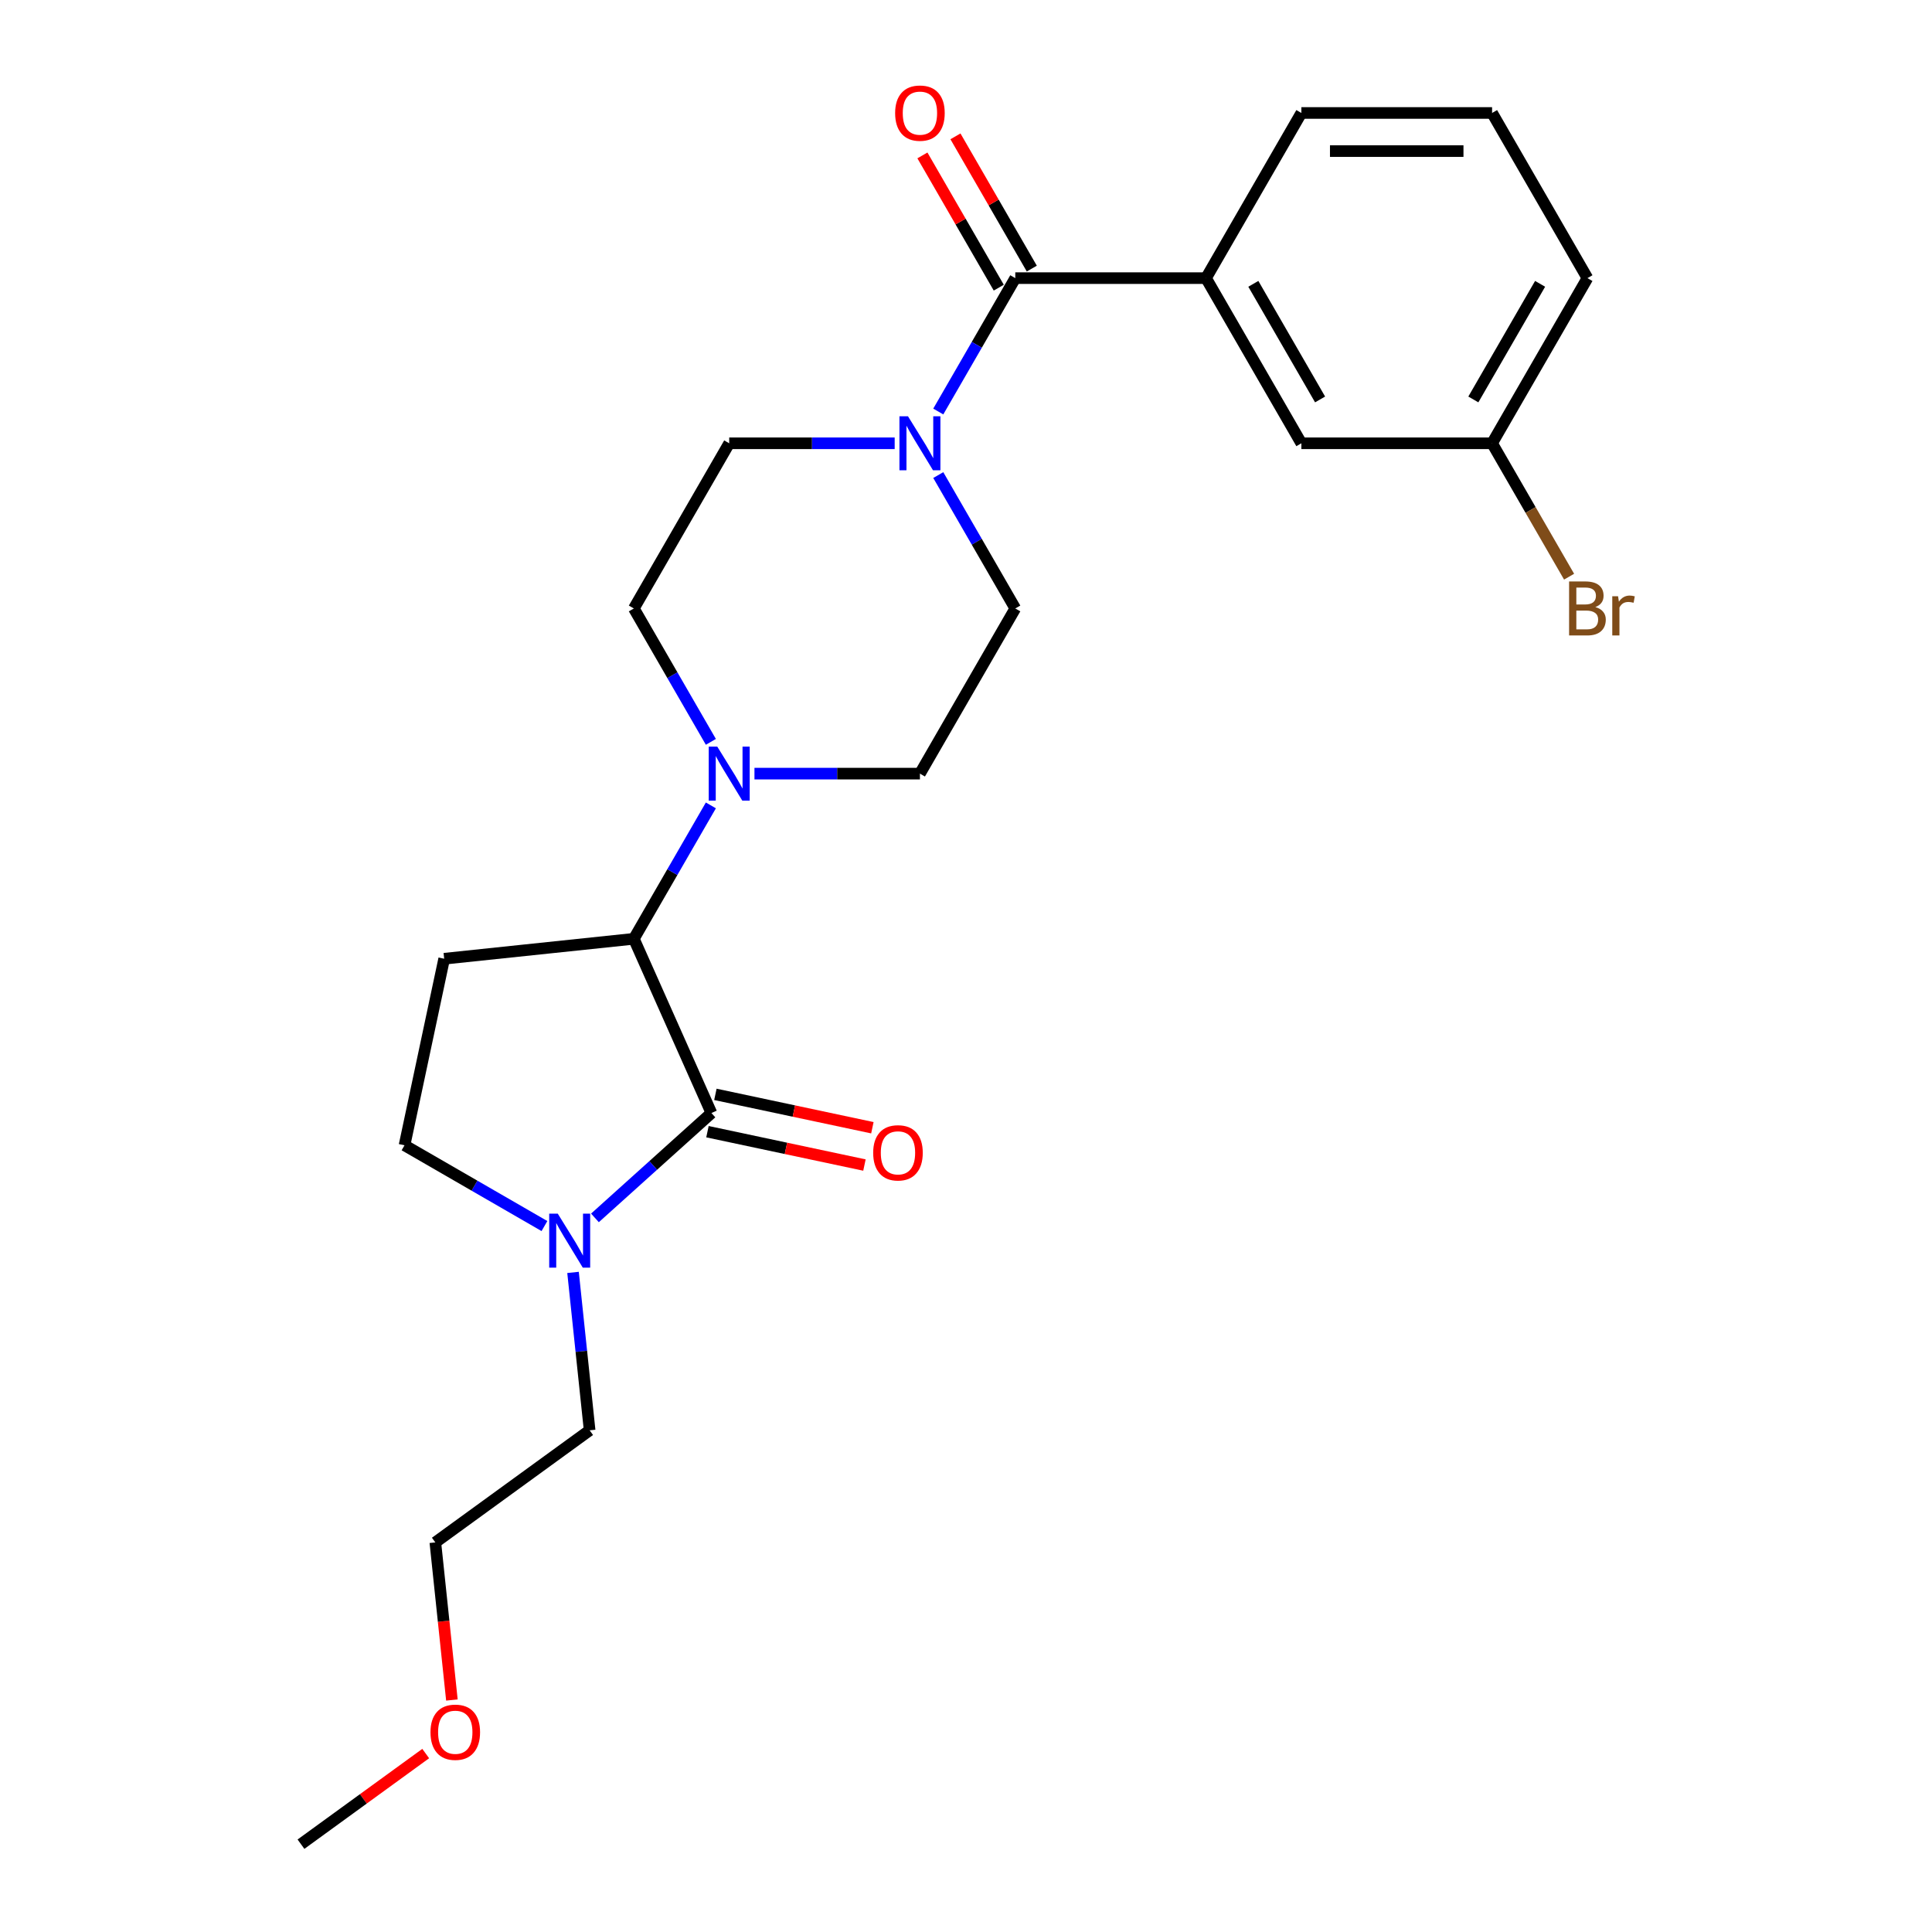 <?xml version='1.0' encoding='iso-8859-1'?>
<svg version='1.1' baseProfile='full'
              xmlns='http://www.w3.org/2000/svg'
                      xmlns:rdkit='http://www.rdkit.org/xml'
                      xmlns:xlink='http://www.w3.org/1999/xlink'
                  xml:space='preserve'
width='1000px' height='1000px' viewBox='0 0 1000 1000'>
<!-- END OF HEADER -->
<rect style='opacity:1.0;fill:#FFFFFF;stroke:none' width='1000' height='1000' x='0' y='0'> </rect>
<path class='bond-0' d='M 368.232,576.098 L 328.081,485.918' style='fill:none;fill-rule:evenodd;stroke:#000000;stroke-width:6px;stroke-linecap:butt;stroke-linejoin:miter;stroke-opacity:1' />
<path class='bond-3' d='M 368.232,576.098 L 338.087,603.241' style='fill:none;fill-rule:evenodd;stroke:#000000;stroke-width:6px;stroke-linecap:butt;stroke-linejoin:miter;stroke-opacity:1' />
<path class='bond-3' d='M 338.087,603.241 L 307.943,630.383' style='fill:none;fill-rule:evenodd;stroke:#0000FF;stroke-width:6px;stroke-linecap:butt;stroke-linejoin:miter;stroke-opacity:1' />
<path class='bond-8' d='M 366.18,585.754 L 406.808,594.39' style='fill:none;fill-rule:evenodd;stroke:#000000;stroke-width:6px;stroke-linecap:butt;stroke-linejoin:miter;stroke-opacity:1' />
<path class='bond-8' d='M 406.808,594.39 L 447.437,603.026' style='fill:none;fill-rule:evenodd;stroke:#FF0000;stroke-width:6px;stroke-linecap:butt;stroke-linejoin:miter;stroke-opacity:1' />
<path class='bond-8' d='M 370.284,566.442 L 410.913,575.078' style='fill:none;fill-rule:evenodd;stroke:#000000;stroke-width:6px;stroke-linecap:butt;stroke-linejoin:miter;stroke-opacity:1' />
<path class='bond-8' d='M 410.913,575.078 L 451.541,583.714' style='fill:none;fill-rule:evenodd;stroke:#FF0000;stroke-width:6px;stroke-linecap:butt;stroke-linejoin:miter;stroke-opacity:1' />
<path class='bond-4' d='M 328.081,485.918 L 348.012,451.396' style='fill:none;fill-rule:evenodd;stroke:#000000;stroke-width:6px;stroke-linecap:butt;stroke-linejoin:miter;stroke-opacity:1' />
<path class='bond-4' d='M 348.012,451.396 L 367.944,416.874' style='fill:none;fill-rule:evenodd;stroke:#0000FF;stroke-width:6px;stroke-linecap:butt;stroke-linejoin:miter;stroke-opacity:1' />
<path class='bond-6' d='M 328.081,485.918 L 229.907,496.236' style='fill:none;fill-rule:evenodd;stroke:#000000;stroke-width:6px;stroke-linecap:butt;stroke-linejoin:miter;stroke-opacity:1' />
<path class='bond-1' d='M 525.511,143.96 L 505.58,178.481' style='fill:none;fill-rule:evenodd;stroke:#000000;stroke-width:6px;stroke-linecap:butt;stroke-linejoin:miter;stroke-opacity:1' />
<path class='bond-1' d='M 505.58,178.481 L 485.648,213.003' style='fill:none;fill-rule:evenodd;stroke:#0000FF;stroke-width:6px;stroke-linecap:butt;stroke-linejoin:miter;stroke-opacity:1' />
<path class='bond-5' d='M 525.511,143.96 L 624.226,143.96' style='fill:none;fill-rule:evenodd;stroke:#000000;stroke-width:6px;stroke-linecap:butt;stroke-linejoin:miter;stroke-opacity:1' />
<path class='bond-13' d='M 534.06,139.024 L 514.299,104.798' style='fill:none;fill-rule:evenodd;stroke:#000000;stroke-width:6px;stroke-linecap:butt;stroke-linejoin:miter;stroke-opacity:1' />
<path class='bond-13' d='M 514.299,104.798 L 494.539,70.573' style='fill:none;fill-rule:evenodd;stroke:#FF0000;stroke-width:6px;stroke-linecap:butt;stroke-linejoin:miter;stroke-opacity:1' />
<path class='bond-13' d='M 516.962,148.895 L 497.202,114.67' style='fill:none;fill-rule:evenodd;stroke:#000000;stroke-width:6px;stroke-linecap:butt;stroke-linejoin:miter;stroke-opacity:1' />
<path class='bond-13' d='M 497.202,114.67 L 477.441,80.444' style='fill:none;fill-rule:evenodd;stroke:#FF0000;stroke-width:6px;stroke-linecap:butt;stroke-linejoin:miter;stroke-opacity:1' />
<path class='bond-2' d='M 463.084,229.449 L 420.261,229.449' style='fill:none;fill-rule:evenodd;stroke:#0000FF;stroke-width:6px;stroke-linecap:butt;stroke-linejoin:miter;stroke-opacity:1' />
<path class='bond-2' d='M 420.261,229.449 L 377.439,229.449' style='fill:none;fill-rule:evenodd;stroke:#000000;stroke-width:6px;stroke-linecap:butt;stroke-linejoin:miter;stroke-opacity:1' />
<path class='bond-25' d='M 485.648,245.895 L 505.58,280.417' style='fill:none;fill-rule:evenodd;stroke:#0000FF;stroke-width:6px;stroke-linecap:butt;stroke-linejoin:miter;stroke-opacity:1' />
<path class='bond-25' d='M 505.58,280.417 L 525.511,314.939' style='fill:none;fill-rule:evenodd;stroke:#000000;stroke-width:6px;stroke-linecap:butt;stroke-linejoin:miter;stroke-opacity:1' />
<path class='bond-7' d='M 281.803,634.605 L 245.593,613.7' style='fill:none;fill-rule:evenodd;stroke:#0000FF;stroke-width:6px;stroke-linecap:butt;stroke-linejoin:miter;stroke-opacity:1' />
<path class='bond-7' d='M 245.593,613.7 L 209.383,592.794' style='fill:none;fill-rule:evenodd;stroke:#000000;stroke-width:6px;stroke-linecap:butt;stroke-linejoin:miter;stroke-opacity:1' />
<path class='bond-17' d='M 296.601,658.597 L 300.896,699.461' style='fill:none;fill-rule:evenodd;stroke:#0000FF;stroke-width:6px;stroke-linecap:butt;stroke-linejoin:miter;stroke-opacity:1' />
<path class='bond-17' d='M 300.896,699.461 L 305.191,740.325' style='fill:none;fill-rule:evenodd;stroke:#000000;stroke-width:6px;stroke-linecap:butt;stroke-linejoin:miter;stroke-opacity:1' />
<path class='bond-11' d='M 390.508,400.428 L 433.331,400.428' style='fill:none;fill-rule:evenodd;stroke:#0000FF;stroke-width:6px;stroke-linecap:butt;stroke-linejoin:miter;stroke-opacity:1' />
<path class='bond-11' d='M 433.331,400.428 L 476.153,400.428' style='fill:none;fill-rule:evenodd;stroke:#000000;stroke-width:6px;stroke-linecap:butt;stroke-linejoin:miter;stroke-opacity:1' />
<path class='bond-12' d='M 367.944,383.982 L 348.012,349.46' style='fill:none;fill-rule:evenodd;stroke:#0000FF;stroke-width:6px;stroke-linecap:butt;stroke-linejoin:miter;stroke-opacity:1' />
<path class='bond-12' d='M 348.012,349.46 L 328.081,314.939' style='fill:none;fill-rule:evenodd;stroke:#000000;stroke-width:6px;stroke-linecap:butt;stroke-linejoin:miter;stroke-opacity:1' />
<path class='bond-14' d='M 624.226,143.96 L 673.583,229.449' style='fill:none;fill-rule:evenodd;stroke:#000000;stroke-width:6px;stroke-linecap:butt;stroke-linejoin:miter;stroke-opacity:1' />
<path class='bond-14' d='M 648.727,146.912 L 683.277,206.754' style='fill:none;fill-rule:evenodd;stroke:#000000;stroke-width:6px;stroke-linecap:butt;stroke-linejoin:miter;stroke-opacity:1' />
<path class='bond-18' d='M 624.226,143.96 L 673.583,58.47' style='fill:none;fill-rule:evenodd;stroke:#000000;stroke-width:6px;stroke-linecap:butt;stroke-linejoin:miter;stroke-opacity:1' />
<path class='bond-24' d='M 229.907,496.236 L 209.383,592.794' style='fill:none;fill-rule:evenodd;stroke:#000000;stroke-width:6px;stroke-linecap:butt;stroke-linejoin:miter;stroke-opacity:1' />
<path class='bond-9' d='M 525.511,314.939 L 476.153,400.428' style='fill:none;fill-rule:evenodd;stroke:#000000;stroke-width:6px;stroke-linecap:butt;stroke-linejoin:miter;stroke-opacity:1' />
<path class='bond-10' d='M 377.439,229.449 L 328.081,314.939' style='fill:none;fill-rule:evenodd;stroke:#000000;stroke-width:6px;stroke-linecap:butt;stroke-linejoin:miter;stroke-opacity:1' />
<path class='bond-15' d='M 673.583,229.449 L 772.298,229.449' style='fill:none;fill-rule:evenodd;stroke:#000000;stroke-width:6px;stroke-linecap:butt;stroke-linejoin:miter;stroke-opacity:1' />
<path class='bond-16' d='M 772.298,229.449 L 792.229,263.971' style='fill:none;fill-rule:evenodd;stroke:#000000;stroke-width:6px;stroke-linecap:butt;stroke-linejoin:miter;stroke-opacity:1' />
<path class='bond-16' d='M 792.229,263.971 L 812.16,298.493' style='fill:none;fill-rule:evenodd;stroke:#7F4C19;stroke-width:6px;stroke-linecap:butt;stroke-linejoin:miter;stroke-opacity:1' />
<path class='bond-26' d='M 772.298,229.449 L 821.655,143.96' style='fill:none;fill-rule:evenodd;stroke:#000000;stroke-width:6px;stroke-linecap:butt;stroke-linejoin:miter;stroke-opacity:1' />
<path class='bond-26' d='M 762.603,206.754 L 797.154,146.912' style='fill:none;fill-rule:evenodd;stroke:#000000;stroke-width:6px;stroke-linecap:butt;stroke-linejoin:miter;stroke-opacity:1' />
<path class='bond-22' d='M 305.191,740.325 L 225.329,798.348' style='fill:none;fill-rule:evenodd;stroke:#000000;stroke-width:6px;stroke-linecap:butt;stroke-linejoin:miter;stroke-opacity:1' />
<path class='bond-19' d='M 673.583,58.47 L 772.298,58.47' style='fill:none;fill-rule:evenodd;stroke:#000000;stroke-width:6px;stroke-linecap:butt;stroke-linejoin:miter;stroke-opacity:1' />
<path class='bond-19' d='M 688.39,78.213 L 757.49,78.213' style='fill:none;fill-rule:evenodd;stroke:#000000;stroke-width:6px;stroke-linecap:butt;stroke-linejoin:miter;stroke-opacity:1' />
<path class='bond-21' d='M 772.298,58.47 L 821.655,143.96' style='fill:none;fill-rule:evenodd;stroke:#000000;stroke-width:6px;stroke-linecap:butt;stroke-linejoin:miter;stroke-opacity:1' />
<path class='bond-20' d='M 233.903,879.919 L 229.616,839.133' style='fill:none;fill-rule:evenodd;stroke:#FF0000;stroke-width:6px;stroke-linecap:butt;stroke-linejoin:miter;stroke-opacity:1' />
<path class='bond-20' d='M 229.616,839.133 L 225.329,798.348' style='fill:none;fill-rule:evenodd;stroke:#000000;stroke-width:6px;stroke-linecap:butt;stroke-linejoin:miter;stroke-opacity:1' />
<path class='bond-23' d='M 220.347,907.639 L 188.066,931.092' style='fill:none;fill-rule:evenodd;stroke:#FF0000;stroke-width:6px;stroke-linecap:butt;stroke-linejoin:miter;stroke-opacity:1' />
<path class='bond-23' d='M 188.066,931.092 L 155.786,954.545' style='fill:none;fill-rule:evenodd;stroke:#000000;stroke-width:6px;stroke-linecap:butt;stroke-linejoin:miter;stroke-opacity:1' />
<path  class='atom-3' d='M 469.974 215.471
L 479.135 230.278
Q 480.043 231.739, 481.504 234.385
Q 482.965 237.03, 483.044 237.188
L 483.044 215.471
L 486.755 215.471
L 486.755 243.427
L 482.925 243.427
L 473.093 227.238
Q 471.948 225.343, 470.724 223.171
Q 469.539 220.999, 469.184 220.328
L 469.184 243.427
L 465.551 243.427
L 465.551 215.471
L 469.974 215.471
' fill='#0000FF'/>
<path  class='atom-4' d='M 288.693 628.173
L 297.854 642.98
Q 298.762 644.441, 300.223 647.087
Q 301.684 649.733, 301.763 649.89
L 301.763 628.173
L 305.475 628.173
L 305.475 656.129
L 301.645 656.129
L 291.813 639.94
Q 290.667 638.045, 289.443 635.873
Q 288.259 633.701, 287.903 633.03
L 287.903 656.129
L 284.271 656.129
L 284.271 628.173
L 288.693 628.173
' fill='#0000FF'/>
<path  class='atom-5' d='M 371.259 386.45
L 380.42 401.257
Q 381.328 402.718, 382.789 405.364
Q 384.25 408.009, 384.329 408.167
L 384.329 386.45
L 388.041 386.45
L 388.041 414.406
L 384.21 414.406
L 374.378 398.217
Q 373.233 396.322, 372.009 394.15
Q 370.825 391.978, 370.469 391.307
L 370.469 414.406
L 366.837 414.406
L 366.837 386.45
L 371.259 386.45
' fill='#0000FF'/>
<path  class='atom-9' d='M 451.957 596.701
Q 451.957 589.988, 455.274 586.237
Q 458.59 582.486, 464.79 582.486
Q 470.989 582.486, 474.306 586.237
Q 477.623 589.988, 477.623 596.701
Q 477.623 603.493, 474.266 607.362
Q 470.91 611.192, 464.79 611.192
Q 458.63 611.192, 455.274 607.362
Q 451.957 603.532, 451.957 596.701
M 464.79 608.034
Q 469.054 608.034, 471.344 605.191
Q 473.674 602.308, 473.674 596.701
Q 473.674 591.213, 471.344 588.449
Q 469.054 585.645, 464.79 585.645
Q 460.525 585.645, 458.196 588.409
Q 455.905 591.173, 455.905 596.701
Q 455.905 602.348, 458.196 605.191
Q 460.525 608.034, 464.79 608.034
' fill='#FF0000'/>
<path  class='atom-14' d='M 463.32 58.549
Q 463.32 51.837, 466.637 48.085
Q 469.954 44.334, 476.153 44.334
Q 482.353 44.334, 485.669 48.085
Q 488.986 51.837, 488.986 58.549
Q 488.986 65.341, 485.63 69.21
Q 482.274 73.04, 476.153 73.04
Q 469.994 73.04, 466.637 69.21
Q 463.32 65.38, 463.32 58.549
M 476.153 69.882
Q 480.418 69.882, 482.708 67.038
Q 485.038 64.156, 485.038 58.549
Q 485.038 53.06, 482.708 50.297
Q 480.418 47.493, 476.153 47.493
Q 471.889 47.493, 469.559 50.257
Q 467.269 53.021, 467.269 58.549
Q 467.269 64.196, 469.559 67.038
Q 471.889 69.882, 476.153 69.882
' fill='#FF0000'/>
<path  class='atom-17' d='M 825.742 314.228
Q 828.427 314.978, 829.769 316.637
Q 831.151 318.255, 831.151 320.664
Q 831.151 324.534, 828.664 326.745
Q 826.216 328.917, 821.556 328.917
L 812.159 328.917
L 812.159 300.961
L 820.411 300.961
Q 825.189 300.961, 827.598 302.895
Q 830.006 304.83, 830.006 308.384
Q 830.006 312.609, 825.742 314.228
M 815.91 304.12
L 815.91 312.885
L 820.411 312.885
Q 823.175 312.885, 824.597 311.78
Q 826.058 310.635, 826.058 308.384
Q 826.058 304.12, 820.411 304.12
L 815.91 304.12
M 821.556 325.758
Q 824.281 325.758, 825.742 324.455
Q 827.203 323.152, 827.203 320.664
Q 827.203 318.374, 825.584 317.229
Q 824.005 316.044, 820.964 316.044
L 815.91 316.044
L 815.91 325.758
L 821.556 325.758
' fill='#7F4C19'/>
<path  class='atom-17' d='M 837.509 308.621
L 837.943 311.424
Q 840.075 308.266, 843.55 308.266
Q 844.656 308.266, 846.156 308.66
L 845.564 311.977
Q 843.866 311.582, 842.918 311.582
Q 841.26 311.582, 840.154 312.254
Q 839.088 312.885, 838.219 314.425
L 838.219 328.917
L 834.508 328.917
L 834.508 308.621
L 837.509 308.621
' fill='#7F4C19'/>
<path  class='atom-21' d='M 222.815 896.601
Q 222.815 889.889, 226.132 886.138
Q 229.448 882.386, 235.648 882.386
Q 241.847 882.386, 245.164 886.138
Q 248.481 889.889, 248.481 896.601
Q 248.481 903.393, 245.124 907.263
Q 241.768 911.093, 235.648 911.093
Q 229.488 911.093, 226.132 907.263
Q 222.815 903.432, 222.815 896.601
M 235.648 907.934
Q 239.912 907.934, 242.202 905.091
Q 244.532 902.208, 244.532 896.601
Q 244.532 891.113, 242.202 888.349
Q 239.912 885.545, 235.648 885.545
Q 231.383 885.545, 229.054 888.309
Q 226.763 891.073, 226.763 896.601
Q 226.763 902.248, 229.054 905.091
Q 231.383 907.934, 235.648 907.934
' fill='#FF0000'/>
</svg>

